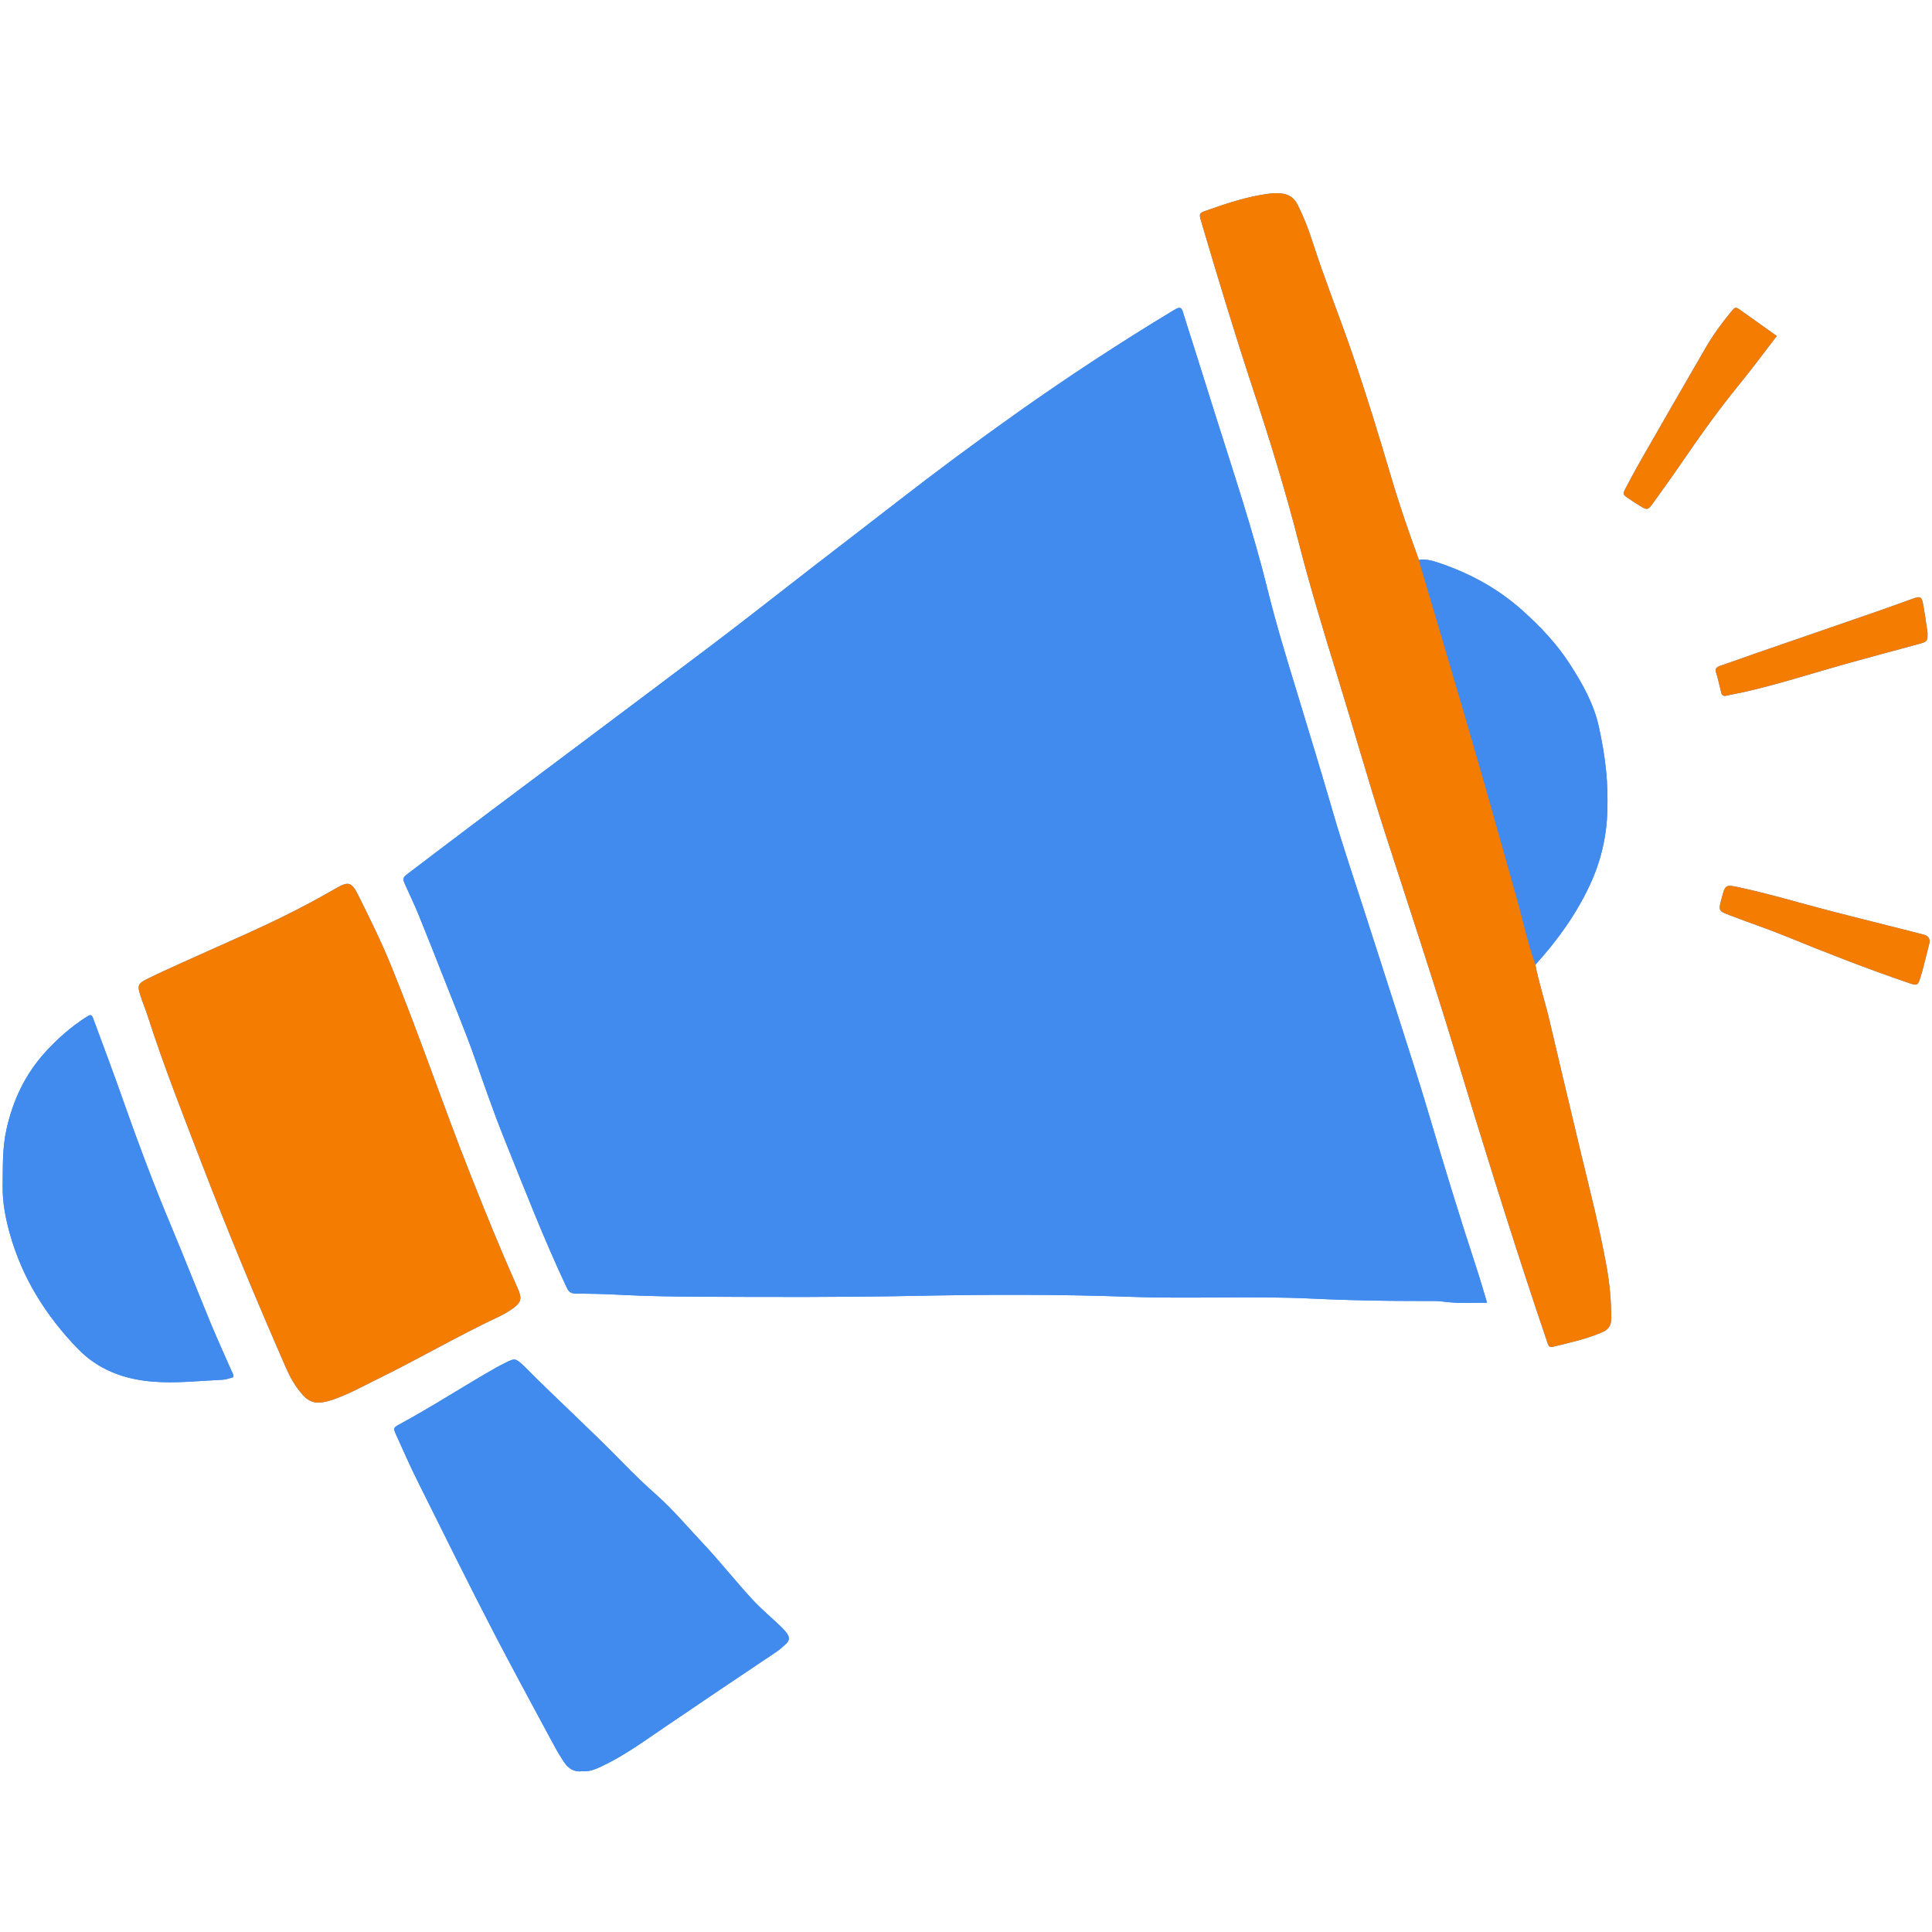 <svg xmlns="http://www.w3.org/2000/svg" xmlns:xlink="http://www.w3.org/1999/xlink" width="1000" viewBox="0 0 750 750" height="1000" preserveAspectRatio="xMidYMid meet"><path fill="#418bee" d="M 577.273 505.715 C 571.82 505.68 566.75 506.016 561.703 505.449 C 560.137 505.273 558.582 505.051 557.008 505.043 C 551.289 505.016 545.566 505.047 539.848 504.984 C 529.648 504.871 519.434 504.598 509.262 504.113 C 485.793 502.992 462.316 504.27 438.871 503.422 C 410.898 502.41 382.922 502.5 354.973 503.059 C 327.484 503.602 300.008 503.516 272.531 503.387 C 261.98 503.336 251.391 503.207 240.848 502.641 C 235.023 502.328 229.211 502.195 223.391 502.145 C 221.535 502.129 220.738 501.406 219.938 499.699 C 211.039 480.793 203.504 461.312 195.711 441.949 C 191.5 431.484 187.852 420.793 184.09 410.152 C 180.652 400.418 176.672 390.902 172.91 381.301 C 169.5 372.602 166.074 363.91 162.555 355.254 C 161 351.434 159.227 347.699 157.516 343.945 C 156.168 340.984 156.164 340.805 158.727 338.859 C 168.676 331.312 178.617 323.75 188.605 316.25 C 217.793 294.332 247.047 272.504 276.18 250.512 C 289.531 240.43 302.652 230.043 315.887 219.809 C 326.34 211.727 336.836 203.699 347.27 195.59 C 362.977 183.379 378.93 171.508 395.164 160.016 C 414.793 146.121 434.891 132.953 455.473 120.52 C 455.887 120.27 456.324 120.055 456.754 119.828 C 458.039 119.148 458.723 119.543 459.148 120.938 C 460.637 125.812 462.219 130.656 463.754 135.516 C 466.453 144.078 469.141 152.645 471.84 161.207 C 478.906 183.645 486.414 205.941 492.059 228.82 C 495.398 242.344 499.492 255.688 503.566 269.027 C 508.344 284.68 513.102 300.344 517.676 316.062 C 521.27 328.41 525.43 340.594 529.355 352.844 C 533.953 367.172 538.605 381.484 543.172 395.824 C 547.039 407.961 551 420.074 554.605 432.289 C 560.578 452.539 566.746 472.723 573.332 492.777 C 574.684 496.898 575.863 501.074 577.273 505.715 Z M 233.41 685.75 C 242.152 681.672 249.898 676.008 257.828 670.609 C 272.27 660.773 286.781 651.039 301.297 641.309 C 302.727 640.352 303.961 639.215 305.207 638.055 C 306.543 636.812 306.488 635.492 305.535 634.16 C 304.836 633.18 304.004 632.27 303.133 631.434 C 299.359 627.828 295.312 624.477 291.797 620.637 C 285.332 613.574 279.379 606.039 272.824 599.066 C 266.918 592.785 261.363 586.137 254.91 580.398 C 250.363 576.355 245.984 572.152 241.75 567.801 C 229.453 555.16 216.344 543.352 203.945 530.816 C 203.773 530.645 203.605 530.469 203.426 530.305 C 199.941 527.137 199.938 527.137 195.852 529.215 C 194.875 529.711 193.887 530.184 192.934 530.723 C 180.16 537.965 167.859 546.016 154.934 553 C 152.758 554.176 152.637 554.457 153.656 556.707 C 156.461 562.902 159.191 569.137 162.23 575.215 C 172.129 595.004 181.855 614.879 192.074 634.512 C 198.809 647.445 205.754 660.258 212.66 673.098 C 214.605 676.723 216.52 680.383 218.82 683.832 C 220.641 686.555 222.797 688.008 226 687.582 C 228.738 687.832 231.074 686.84 233.41 685.75 Z M 89.816 532.066 C 87.102 525.836 84.262 519.656 81.668 513.375 C 76.484 500.82 71.547 488.16 66.293 475.633 C 59.676 459.848 53.664 443.836 47.988 427.699 C 44.246 417.055 40.309 406.484 36.371 395.91 C 35.539 393.688 35.375 393.629 33.332 394.934 C 27.484 398.672 22.355 403.223 17.664 408.359 C 9.746 417.023 4.996 427.164 2.484 438.539 C 0.863 445.863 1.133 453.242 1.035 460.637 C 0.957 466.887 2.156 472.969 3.809 478.891 C 8.613 496.094 17.82 510.762 30.195 523.559 C 38.051 531.684 47.918 535.336 58.797 536.301 C 67.996 537.117 77.234 536.051 86.449 535.605 C 87.844 535.539 89.215 534.973 90.512 534.656 C 90.754 533.508 90.148 532.824 89.816 532.066 Z M 617.266 343.363 C 621.512 334.219 623.73 324.598 623.98 314.559 C 624.105 309.484 623.996 304.41 623.496 299.305 C 622.926 293.496 621.91 287.809 620.676 282.145 C 618.699 273.113 614.207 265.203 609.234 257.543 C 604.18 249.758 597.883 243.145 590.961 236.945 C 581.457 228.434 570.613 222.566 558.648 218.531 C 556.125 217.68 553.551 216.898 550.816 217.375 C 551.035 218.195 551.227 219.02 551.469 219.836 C 555.262 232.641 559.086 245.441 562.852 258.254 C 567.062 272.582 571.285 286.906 575.398 301.262 C 579.844 316.785 584.156 332.344 588.551 347.879 C 591.059 356.75 592.957 365.789 596.031 374.504 C 604.555 365.109 611.898 354.918 617.266 343.363 Z M 596.031 374.504 C 597.41 381.668 599.727 388.602 601.402 395.695 C 605.543 413.191 609.625 430.703 613.848 448.18 C 617.328 462.586 621.008 476.945 623.648 491.539 C 624.863 498.25 625.488 505.02 625.492 511.855 C 625.492 514.359 624.48 516.066 622.25 517.051 C 615.992 519.812 609.324 521.23 602.723 522.848 C 601.359 523.184 601.062 522.25 600.742 521.293 C 599.266 516.914 597.766 512.547 596.309 508.16 C 585.262 474.938 574.906 441.5 564.738 408 C 556.09 379.5 546.68 351.238 537.535 322.891 C 531.008 302.645 525.266 282.16 518.98 261.836 C 513.668 244.652 508.477 227.426 504.004 209.996 C 498.93 190.207 492.91 170.703 486.504 151.305 C 479.375 129.719 472.789 107.961 466.359 86.156 C 465.402 82.906 465.375 82.77 468.508 81.664 C 476.414 78.867 484.371 76.227 492.742 75.172 C 494.062 75.004 495.418 74.961 496.746 75.035 C 499.859 75.211 502.211 76.438 503.723 79.441 C 506.027 84.027 507.891 88.781 509.445 93.633 C 514.086 108.109 519.754 122.219 524.715 136.582 C 530.27 152.672 535.25 168.938 540.07 185.262 C 543.266 196.086 546.965 206.758 550.816 217.375 C 551.035 218.195 551.227 219.02 551.469 219.836 C 555.262 232.641 559.086 245.441 562.852 258.254 C 567.062 272.582 571.285 286.906 575.398 301.262 C 579.844 316.785 584.156 332.344 588.551 347.879 C 591.059 356.75 592.957 365.789 596.031 374.504 Z M 130.285 542.965 C 135.785 540.965 140.895 538.109 146.133 535.551 C 162.305 527.648 177.852 518.527 194.156 510.883 C 195.691 510.164 197.16 509.266 198.562 508.309 C 202.363 505.719 202.801 504.23 200.941 500.047 C 194.328 485.148 188.176 470.059 182.199 454.898 C 171.855 428.656 162.801 401.922 152.188 375.777 C 148.25 366.066 143.664 356.676 138.977 347.328 C 136.473 342.332 135.148 342.121 130.434 344.836 C 127.164 346.715 123.871 348.551 120.555 350.344 C 104.484 359.023 87.617 366 71.023 373.559 C 66.266 375.727 61.484 377.852 56.809 380.191 C 53.625 381.785 53.316 382.688 54.363 386.008 C 55.273 388.902 56.465 391.707 57.395 394.598 C 63.652 414.055 71.172 433.043 78.496 452.113 C 88.652 478.574 99.535 504.723 110.887 530.684 C 112.645 534.707 114.766 538.539 117.797 541.789 C 119.457 543.57 121.422 544.633 123.934 544.48 C 126.145 544.383 128.227 543.715 130.285 542.965 Z M 675.742 120.461 C 673.691 119.023 673.621 119.055 671.961 121.082 C 668.414 125.414 665.086 129.918 662.273 134.762 C 653.848 149.266 645.492 163.812 637.148 178.363 C 635.031 182.055 633.012 185.801 631.039 189.57 C 629.879 191.793 629.977 191.973 632.023 193.383 C 633.523 194.418 635.059 195.406 636.609 196.359 C 639.398 198.074 639.742 198.047 641.617 195.438 C 645.52 190.008 649.426 184.582 653.199 179.062 C 660.195 168.82 667.414 158.754 675.273 149.137 C 680.184 143.125 684.789 136.859 689.746 130.438 C 684.84 126.938 680.312 123.668 675.742 120.461 Z M 746.793 362.824 C 743.625 361.98 740.438 361.203 737.262 360.391 C 724.676 357.172 712.039 354.133 699.523 350.672 C 691.441 348.438 683.363 346.23 675.172 344.473 C 669.754 343.312 669.727 343.426 668.312 348.816 C 667.078 353.516 667.047 353.602 671.5 355.312 C 678.758 358.094 686.145 360.559 693.34 363.496 C 709.086 369.93 724.93 376.113 741.031 381.609 C 744.195 382.688 744.527 382.605 745.504 379.469 C 746.551 376.109 747.324 372.664 748.207 369.254 C 748.512 368.082 748.801 366.906 749.094 365.734 C 749.164 364.055 748.227 363.203 746.793 362.824 Z M 746.578 234.672 C 746.008 231.543 745.496 231.344 742.367 232.465 C 738.02 234.02 733.691 235.629 729.332 237.141 C 713.375 242.664 697.41 248.156 681.449 253.676 C 676.859 255.262 672.289 256.922 667.699 258.512 C 666.387 258.969 665.664 259.492 666.195 261.145 C 667.012 263.684 667.523 266.316 668.188 268.906 C 668.43 269.859 668.961 270.324 670.051 270.082 C 672.301 269.578 674.578 269.203 676.828 268.699 C 690.23 265.684 703.289 261.426 716.5 257.727 C 725.969 255.07 735.48 252.566 744.969 249.977 C 748.219 249.086 748.328 248.922 748.262 245.508 C 747.781 242.348 747.277 238.492 746.578 234.672 Z M 746.578 234.672 " fill-opacity="1" fill-rule="nonzero"></path><path fill="#418bee" d="M 577.273 505.715 C 571.82 505.68 566.75 506.016 561.703 505.449 C 560.137 505.273 558.582 505.051 557.008 505.043 C 551.289 505.016 545.566 505.047 539.848 504.984 C 529.648 504.871 519.434 504.598 509.262 504.113 C 485.793 502.992 462.316 504.27 438.871 503.422 C 410.898 502.41 382.922 502.5 354.973 503.059 C 327.484 503.602 300.008 503.516 272.531 503.387 C 261.98 503.336 251.391 503.207 240.848 502.641 C 235.023 502.328 229.211 502.195 223.391 502.145 C 221.535 502.129 220.738 501.406 219.938 499.699 C 211.039 480.793 203.504 461.312 195.711 441.949 C 191.5 431.484 187.852 420.793 184.09 410.152 C 180.652 400.418 176.672 390.902 172.91 381.301 C 169.5 372.602 166.074 363.91 162.555 355.254 C 161 351.434 159.227 347.699 157.516 343.945 C 156.168 340.984 156.164 340.805 158.727 338.859 C 168.676 331.312 178.617 323.75 188.605 316.25 C 217.793 294.332 247.047 272.504 276.18 250.512 C 289.531 240.43 302.652 230.043 315.887 219.809 C 326.34 211.727 336.836 203.699 347.27 195.59 C 362.977 183.379 378.93 171.508 395.164 160.016 C 414.793 146.121 434.891 132.953 455.473 120.52 C 455.887 120.27 456.324 120.055 456.754 119.828 C 458.039 119.148 458.723 119.543 459.148 120.938 C 460.637 125.812 462.219 130.656 463.754 135.516 C 466.453 144.078 469.141 152.645 471.84 161.207 C 478.906 183.645 486.414 205.941 492.059 228.82 C 495.398 242.344 499.492 255.688 503.566 269.027 C 508.344 284.68 513.102 300.344 517.676 316.062 C 521.27 328.41 525.43 340.594 529.355 352.844 C 533.953 367.172 538.605 381.484 543.172 395.824 C 547.039 407.961 551 420.074 554.605 432.289 C 560.578 452.539 566.746 472.723 573.332 492.777 C 574.684 496.898 575.863 501.074 577.273 505.715 Z M 233.41 685.75 C 242.152 681.672 249.898 676.008 257.828 670.609 C 272.27 660.773 286.781 651.039 301.297 641.309 C 302.727 640.352 303.961 639.215 305.207 638.055 C 306.543 636.812 306.488 635.492 305.535 634.16 C 304.836 633.18 304.004 632.27 303.133 631.434 C 299.359 627.828 295.312 624.477 291.797 620.637 C 285.332 613.574 279.379 606.039 272.824 599.066 C 266.918 592.785 261.363 586.137 254.91 580.398 C 250.363 576.355 245.984 572.152 241.75 567.801 C 229.453 555.16 216.344 543.352 203.945 530.816 C 203.773 530.645 203.605 530.469 203.426 530.305 C 199.941 527.137 199.938 527.137 195.852 529.215 C 194.875 529.711 193.887 530.184 192.934 530.723 C 180.16 537.965 167.859 546.016 154.934 553 C 152.758 554.176 152.637 554.457 153.656 556.707 C 156.461 562.902 159.191 569.137 162.23 575.215 C 172.129 595.004 181.855 614.879 192.074 634.512 C 198.809 647.445 205.754 660.258 212.66 673.098 C 214.605 676.723 216.52 680.383 218.82 683.832 C 220.641 686.555 222.797 688.008 226 687.582 C 228.738 687.832 231.074 686.84 233.41 685.75 Z M 89.816 532.066 C 87.102 525.836 84.262 519.656 81.668 513.375 C 76.484 500.82 71.547 488.16 66.293 475.633 C 59.676 459.848 53.664 443.836 47.988 427.699 C 44.246 417.055 40.309 406.484 36.371 395.91 C 35.539 393.688 35.375 393.629 33.332 394.934 C 27.484 398.672 22.355 403.223 17.664 408.359 C 9.746 417.023 4.996 427.164 2.484 438.539 C 0.863 445.863 1.133 453.242 1.035 460.637 C 0.957 466.887 2.156 472.969 3.809 478.891 C 8.613 496.094 17.82 510.762 30.195 523.559 C 38.051 531.684 47.918 535.336 58.797 536.301 C 67.996 537.117 77.234 536.051 86.449 535.605 C 87.844 535.539 89.215 534.973 90.512 534.656 C 90.754 533.508 90.148 532.824 89.816 532.066 Z M 617.266 343.363 C 621.512 334.219 623.73 324.598 623.98 314.559 C 624.105 309.484 623.996 304.41 623.496 299.305 C 622.926 293.496 621.91 287.809 620.676 282.145 C 618.699 273.113 614.207 265.203 609.234 257.543 C 604.18 249.758 597.883 243.145 590.961 236.945 C 581.457 228.434 570.613 222.566 558.648 218.531 C 556.125 217.68 553.551 216.898 550.816 217.375 C 551.035 218.195 551.227 219.02 551.469 219.836 C 555.262 232.641 559.086 245.441 562.852 258.254 C 567.062 272.582 571.285 286.906 575.398 301.262 C 579.844 316.785 584.156 332.344 588.551 347.879 C 591.059 356.75 592.957 365.789 596.031 374.504 C 604.555 365.109 611.898 354.918 617.266 343.363 Z M 617.266 343.363 " fill-opacity="1" fill-rule="nonzero"></path><path fill="#f47c00" d="M 596.031 374.504 C 597.41 381.668 599.727 388.602 601.402 395.695 C 605.543 413.191 609.625 430.703 613.848 448.18 C 617.328 462.586 621.008 476.945 623.648 491.539 C 624.863 498.25 625.488 505.02 625.492 511.855 C 625.492 514.359 624.48 516.066 622.25 517.051 C 615.992 519.812 609.324 521.23 602.723 522.848 C 601.359 523.184 601.062 522.25 600.742 521.293 C 599.266 516.914 597.766 512.547 596.309 508.16 C 585.262 474.938 574.906 441.5 564.738 408 C 556.09 379.5 546.68 351.238 537.535 322.891 C 531.008 302.645 525.266 282.16 518.98 261.836 C 513.668 244.652 508.477 227.426 504.004 209.996 C 498.93 190.207 492.91 170.703 486.504 151.305 C 479.375 129.719 472.789 107.961 466.359 86.156 C 465.402 82.906 465.375 82.77 468.508 81.664 C 476.414 78.867 484.371 76.227 492.742 75.172 C 494.062 75.004 495.418 74.961 496.746 75.035 C 499.859 75.211 502.211 76.438 503.723 79.441 C 506.027 84.027 507.891 88.781 509.445 93.633 C 514.086 108.109 519.754 122.219 524.715 136.582 C 530.27 152.672 535.25 168.938 540.07 185.262 C 543.266 196.086 546.965 206.758 550.816 217.375 C 551.035 218.195 551.227 219.02 551.469 219.836 C 555.262 232.641 559.086 245.441 562.852 258.254 C 567.062 272.582 571.285 286.906 575.398 301.262 C 579.844 316.785 584.156 332.344 588.551 347.879 C 591.059 356.75 592.957 365.789 596.031 374.504 Z M 130.285 542.965 C 135.785 540.965 140.895 538.109 146.133 535.551 C 162.305 527.648 177.852 518.527 194.156 510.883 C 195.691 510.164 197.16 509.266 198.562 508.309 C 202.363 505.719 202.801 504.23 200.941 500.047 C 194.328 485.148 188.176 470.059 182.199 454.898 C 171.855 428.656 162.801 401.922 152.188 375.777 C 148.25 366.066 143.664 356.676 138.977 347.328 C 136.473 342.332 135.148 342.121 130.434 344.836 C 127.164 346.715 123.871 348.551 120.555 350.344 C 104.484 359.023 87.617 366 71.023 373.559 C 66.266 375.727 61.484 377.852 56.809 380.191 C 53.625 381.785 53.316 382.688 54.363 386.008 C 55.273 388.902 56.465 391.707 57.395 394.598 C 63.652 414.055 71.172 433.043 78.496 452.113 C 88.652 478.574 99.535 504.723 110.887 530.684 C 112.645 534.707 114.766 538.539 117.797 541.789 C 119.457 543.57 121.422 544.633 123.934 544.48 C 126.145 544.383 128.227 543.715 130.285 542.965 Z M 675.742 120.461 C 673.691 119.023 673.621 119.055 671.961 121.082 C 668.414 125.414 665.086 129.918 662.273 134.762 C 653.848 149.266 645.492 163.812 637.148 178.363 C 635.031 182.055 633.012 185.801 631.039 189.57 C 629.879 191.793 629.977 191.973 632.023 193.383 C 633.523 194.418 635.059 195.406 636.609 196.359 C 639.398 198.074 639.742 198.047 641.617 195.438 C 645.52 190.008 649.426 184.582 653.199 179.062 C 660.195 168.82 667.414 158.754 675.273 149.137 C 680.184 143.125 684.789 136.859 689.746 130.438 C 684.84 126.938 680.312 123.668 675.742 120.461 Z M 746.793 362.824 C 743.625 361.98 740.438 361.203 737.262 360.391 C 724.676 357.172 712.039 354.133 699.523 350.672 C 691.441 348.438 683.363 346.23 675.172 344.473 C 669.754 343.312 669.727 343.426 668.312 348.816 C 667.078 353.516 667.047 353.602 671.5 355.312 C 678.758 358.094 686.145 360.559 693.34 363.496 C 709.086 369.93 724.93 376.113 741.031 381.609 C 744.195 382.688 744.527 382.605 745.504 379.469 C 746.551 376.109 747.324 372.664 748.207 369.254 C 748.512 368.082 748.801 366.906 749.094 365.734 C 749.164 364.055 748.227 363.203 746.793 362.824 Z M 746.578 234.672 C 746.008 231.543 745.496 231.344 742.367 232.465 C 738.02 234.02 733.691 235.629 729.332 237.141 C 713.375 242.664 697.41 248.156 681.449 253.676 C 676.859 255.262 672.289 256.922 667.699 258.512 C 666.387 258.969 665.664 259.492 666.195 261.145 C 667.012 263.684 667.523 266.316 668.188 268.906 C 668.43 269.859 668.961 270.324 670.051 270.082 C 672.301 269.578 674.578 269.203 676.828 268.699 C 690.23 265.684 703.289 261.426 716.5 257.727 C 725.969 255.07 735.48 252.566 744.969 249.977 C 748.219 249.086 748.328 248.922 748.262 245.508 C 747.781 242.348 747.277 238.492 746.578 234.672 Z M 746.578 234.672 " fill-opacity="1" fill-rule="nonzero"></path></svg>